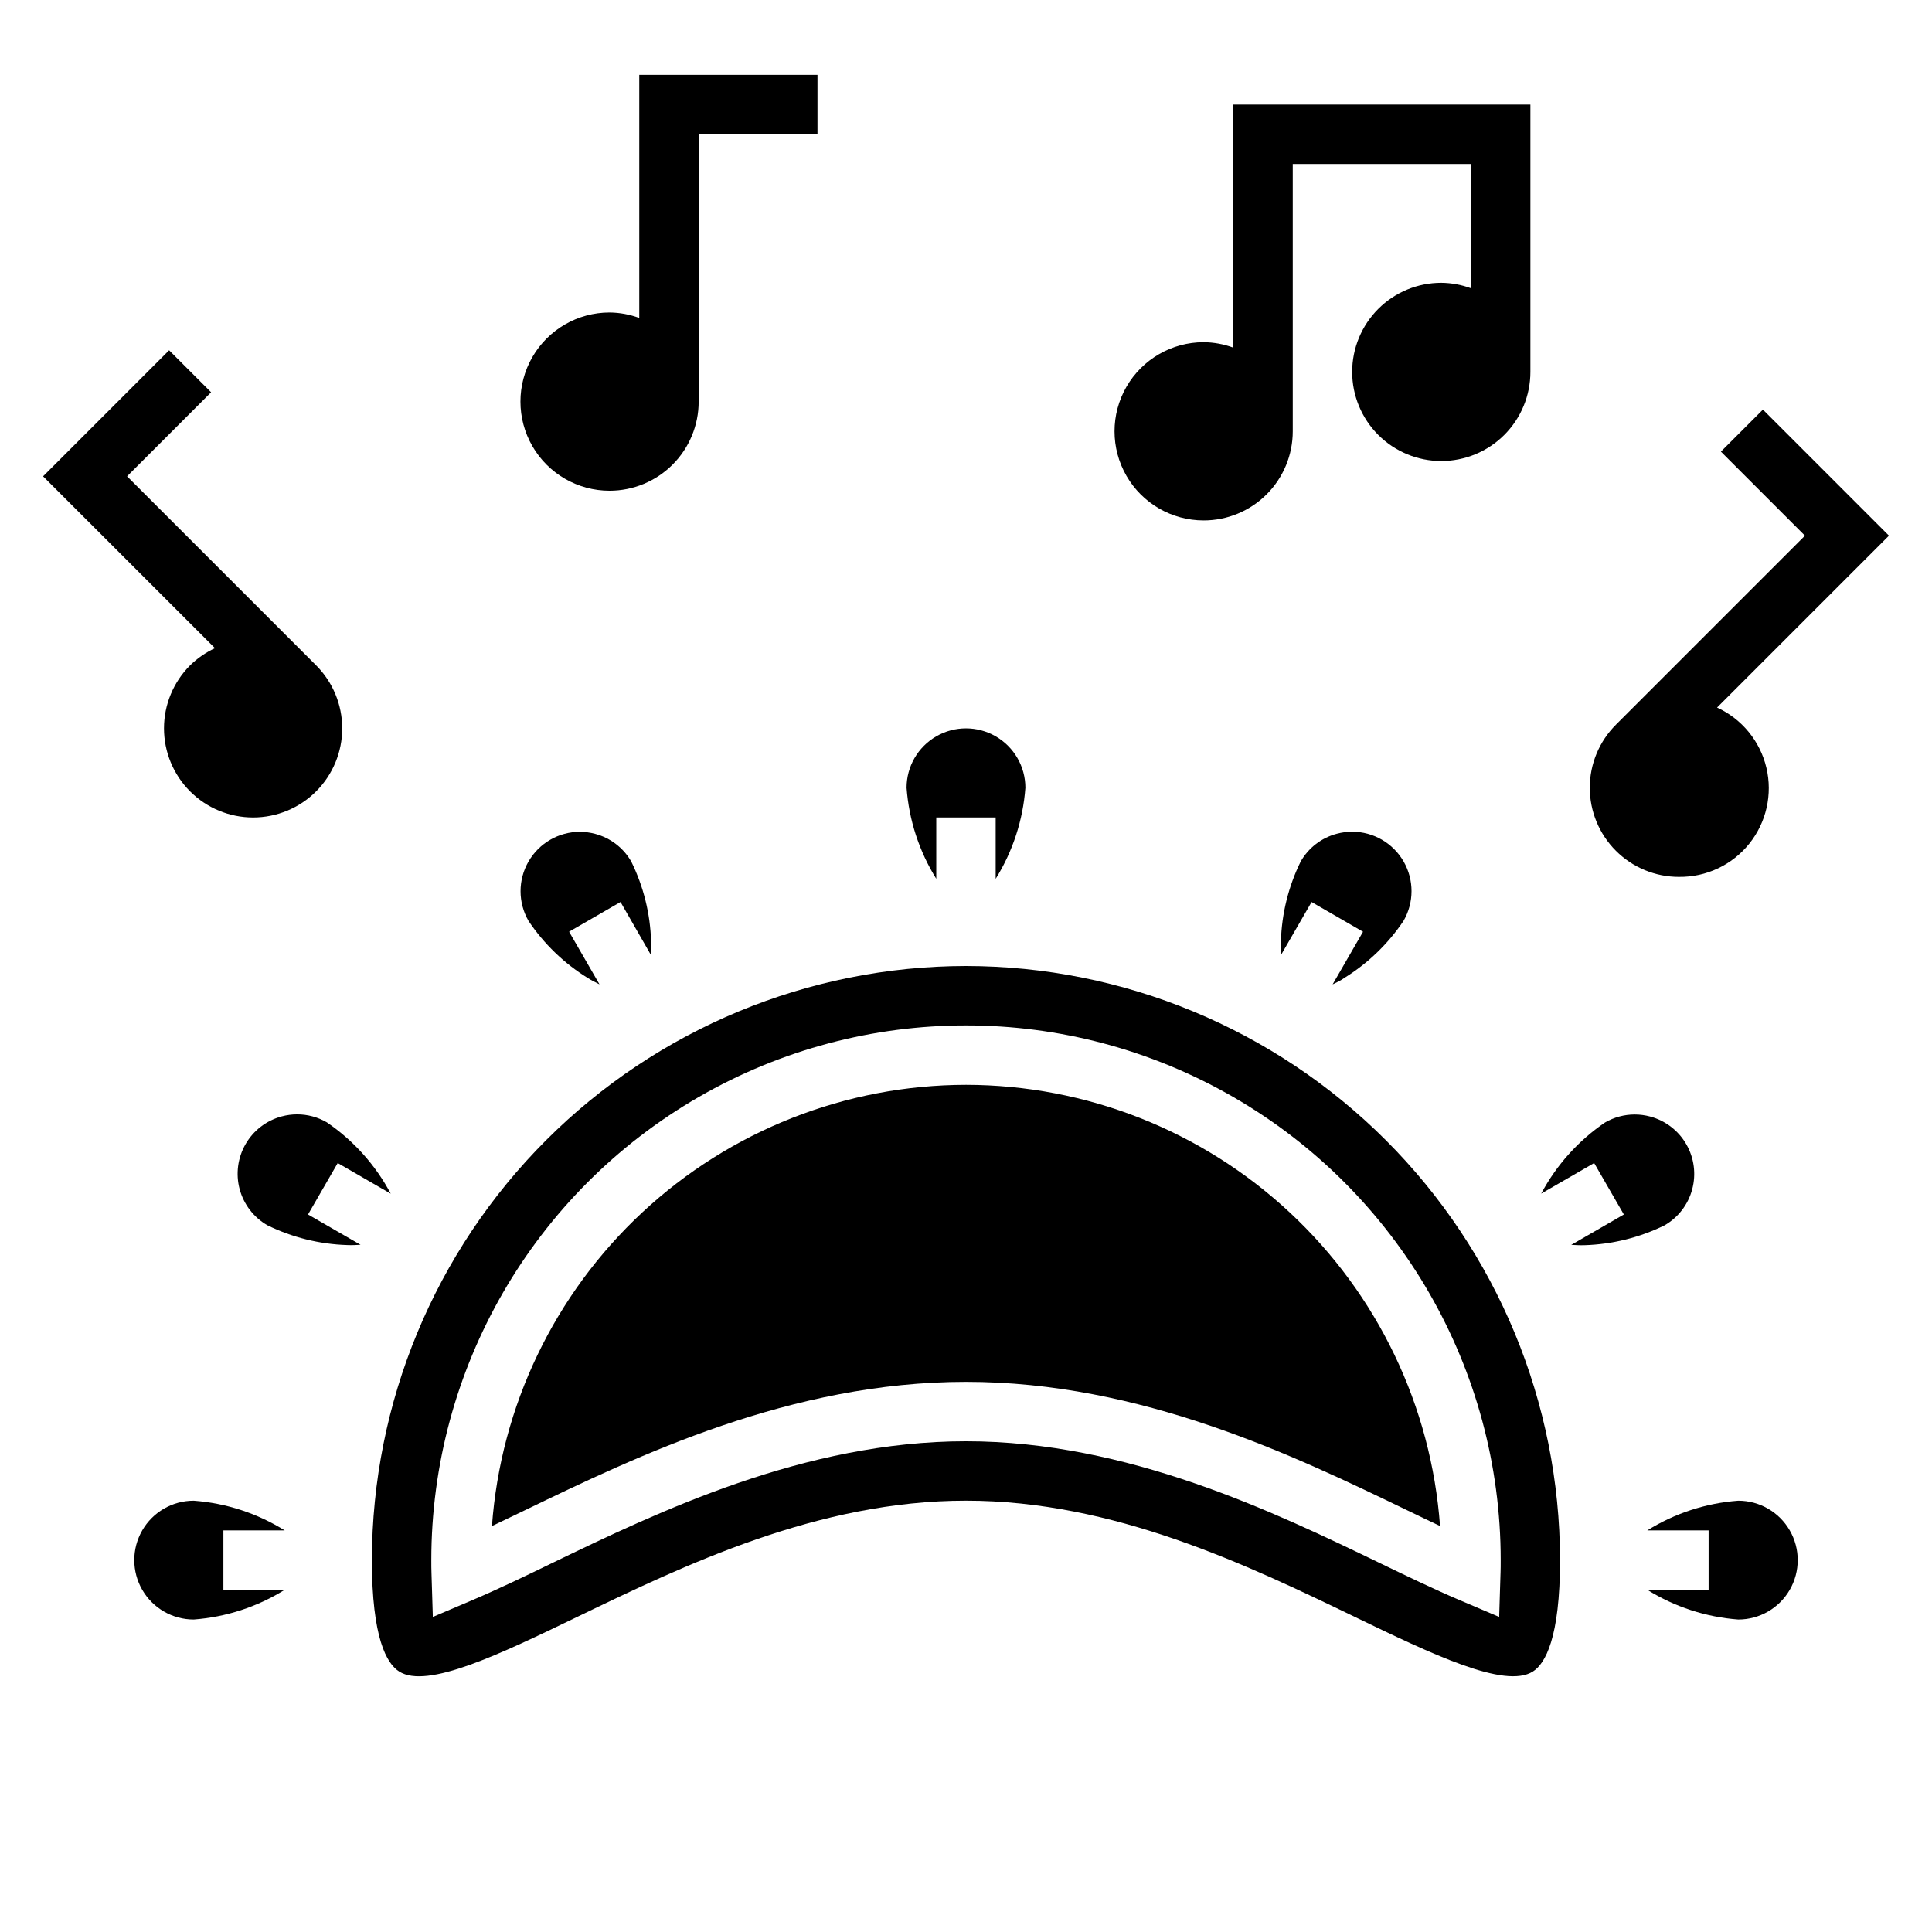 <?xml version="1.0" encoding="UTF-8"?>
<!-- Uploaded to: SVG Repo, www.svgrepo.com, Generator: SVG Repo Mixer Tools -->
<svg fill="#000000" width="800px" height="800px" version="1.1" viewBox="144 144 512 512" xmlns="http://www.w3.org/2000/svg">
 <g>
  <path d="m219.45 549.57c-7.285-4.535-15.562-7.238-24.121-7.871-5.625 0-10.82 3-13.633 7.871s-2.812 10.875 0 15.746 8.008 7.871 13.633 7.871c8.559-0.637 16.836-3.336 24.121-7.871h-16.246v-15.746z"/>
  <path d="m233.5 452.22 14.035 8.109 0.004-0.004c-4.027-7.578-9.836-14.062-16.926-18.891-2.391-1.391-5.109-2.121-7.871-2.117-1.383 0-2.762 0.184-4.094 0.543-4.035 1.078-7.477 3.719-9.562 7.332-2.09 3.617-2.656 7.914-1.578 11.949 1.082 4.035 3.719 7.473 7.336 9.562 6.598 3.231 13.809 5.019 21.152 5.25 1.348 0.055 2.363 0 3.543-0.078l-13.91-8.023z"/>
  <path d="m316.47 397.02c0.047-1.148 0.133-2.203 0.07-3.559-0.215-7.34-2.008-14.547-5.25-21.137-2.074-3.621-5.516-6.266-9.551-7.336-1.328-0.359-2.699-0.543-4.074-0.551-5.621 0.012-10.809 3.016-13.613 7.887-2.805 4.867-2.801 10.863 0.008 15.727 4.086 6.09 9.426 11.238 15.66 15.102 1.141 0.723 2.102 1.18 3.148 1.707l-8.055-13.949 13.633-7.871z"/>
  <path d="m392.12 360.64h15.742v16.246l0.004 0.004c4.535-7.285 7.238-15.562 7.871-24.121 0-5.625-3-10.82-7.871-13.633s-10.875-2.812-15.746 0-7.871 8.008-7.871 13.633c0.637 8.559 3.336 16.836 7.871 24.121z"/>
  <path d="m500.28 403.15c6.242-3.867 11.59-9.023 15.68-15.125 2.809-4.863 2.812-10.859 0.008-15.73-2.805-4.867-7.992-7.871-13.609-7.883-1.387 0-2.766 0.184-4.102 0.543-4.035 1.07-7.473 3.711-9.551 7.336-3.242 6.59-5.031 13.801-5.25 21.145-0.062 1.355 0 2.41 0.07 3.559l8.055-13.949 13.633 7.871-8.055 13.949c1.02-0.512 2.027-0.93 3.121-1.715z"/>
  <path d="m592.45 459.18c1.082-4.031 0.52-8.332-1.57-11.949-2.086-3.617-5.527-6.254-9.559-7.336-1.336-0.359-2.711-0.543-4.094-0.543-2.766-0.004-5.484 0.727-7.875 2.117-7.082 4.82-12.891 11.289-16.922 18.852l14.035-8.102 7.871 13.633-13.934 8.047c1.141 0.047 2.203 0.141 3.543 0.086v0.004c7.344-0.23 14.555-2.019 21.152-5.25 3.633-2.074 6.281-5.516 7.352-9.559z"/>
  <path d="m604.67 541.7c-8.559 0.633-16.836 3.336-24.121 7.871h16.25v15.742l-16.25 0.004c7.285 4.535 15.562 7.234 24.121 7.871 5.625 0 10.82-3 13.633-7.871s2.812-10.875 0-15.746-8.008-7.871-13.633-7.871z"/>
  <path d="m400 431.49c-31.832 0.035-62.473 12.109-85.773 33.797-23.301 21.688-37.539 51.387-39.859 83.133 3.016-1.434 5.984-2.867 8.66-4.156 29.883-14.422 70.527-34.055 116.97-34.055s87.09 19.633 116.78 33.961c2.738 1.324 5.762 2.785 8.848 4.242-2.32-31.746-16.559-61.441-39.859-83.125-23.301-21.688-53.941-33.762-85.77-33.797z"/>
  <path d="m400 400c-41.742 0.047-81.762 16.648-111.28 46.164-29.516 29.516-46.117 69.535-46.164 111.27 0 20.664 3.938 27.473 7.234 29.535 7.422 4.723 26.727-4.606 47.113-14.445 28.457-13.742 63.867-30.832 103.09-30.832s74.633 17.09 103.12 30.836c20.387 9.84 39.676 19.137 47.113 14.445 3.266-2.062 7.199-8.875 7.199-29.539-0.047-41.738-16.648-81.758-46.164-111.27-29.516-29.516-69.535-46.117-111.27-46.164zm141.65 160.99-0.355 11.516-10.617-4.516c-6.668-2.832-14.477-6.613-20.758-9.645-28.301-13.672-67.086-32.395-109.92-32.395s-81.617 18.719-109.93 32.395c-6.445 3.148-14.234 6.871-20.766 9.652l-10.598 4.504-0.355-11.508c-0.047-1.098-0.047-2.285-0.047-3.555 0-50.621 27.008-97.398 70.848-122.71 43.844-25.312 97.855-25.312 141.7 0 43.84 25.312 70.848 72.09 70.848 122.71 0 1.277 0 2.457-0.047 3.551z"/>
  <path d="m194.38 320.32c-4.43 4.43-6.922 10.438-6.922 16.699 0 6.266 2.488 12.273 6.918 16.703 4.43 4.43 10.434 6.918 16.699 6.918 6.262 0 12.27-2.488 16.699-6.918 4.43-4.43 6.918-10.438 6.918-16.703-0.004-6.262-2.492-12.27-6.922-16.699l-50.098-50.09 22.27-22.27-11.129-11.129-33.402 33.398 45.555 45.543c-2.438 1.129-4.668 2.668-6.586 4.547z"/>
  <path d="m588.93 376.38c7.242 0.094 14.125-3.152 18.652-8.801 4.527-5.652 6.203-13.074 4.531-20.121-1.668-7.047-6.492-12.93-13.074-15.949l45.555-45.555-33.402-33.402-11.133 11.133 22.27 22.27-50.074 50.074h0.004c-4.445 4.422-6.945 10.434-6.953 16.703-0.008 6.269 2.477 12.289 6.91 16.723 4.43 4.438 10.445 6.93 16.715 6.926z"/>
  <path d="m305.54 274.05c6.262 0 12.27-2.488 16.699-6.918 4.43-4.43 6.914-10.434 6.914-16.699v-70.848h31.488v-15.746h-47.23v64.426c-2.519-0.93-5.184-1.422-7.871-1.449-8.438 0-16.234 4.504-20.453 11.809-4.219 7.309-4.219 16.309 0 23.617 4.219 7.309 12.016 11.809 20.453 11.809z"/>
  <path d="m462.98 281.92c6.262 0 12.27-2.488 16.695-6.918 4.43-4.426 6.918-10.434 6.918-16.699v-70.848h47.23l0.004 32.938c-2.523-0.934-5.184-1.422-7.875-1.449-6.262 0-12.27 2.488-16.699 6.918-4.426 4.43-6.914 10.434-6.914 16.699 0 6.262 2.488 12.27 6.914 16.699 4.43 4.43 10.438 6.918 16.699 6.918 6.266 0 12.273-2.488 16.699-6.918 4.43-4.43 6.918-10.438 6.918-16.699v-70.848h-78.719v64.426-0.004c-2.523-0.93-5.184-1.422-7.871-1.445-8.438 0-16.234 4.5-20.453 11.805-4.219 7.309-4.219 16.312 0 23.617 4.219 7.309 12.016 11.809 20.453 11.809z"/>
 </g>
</svg>